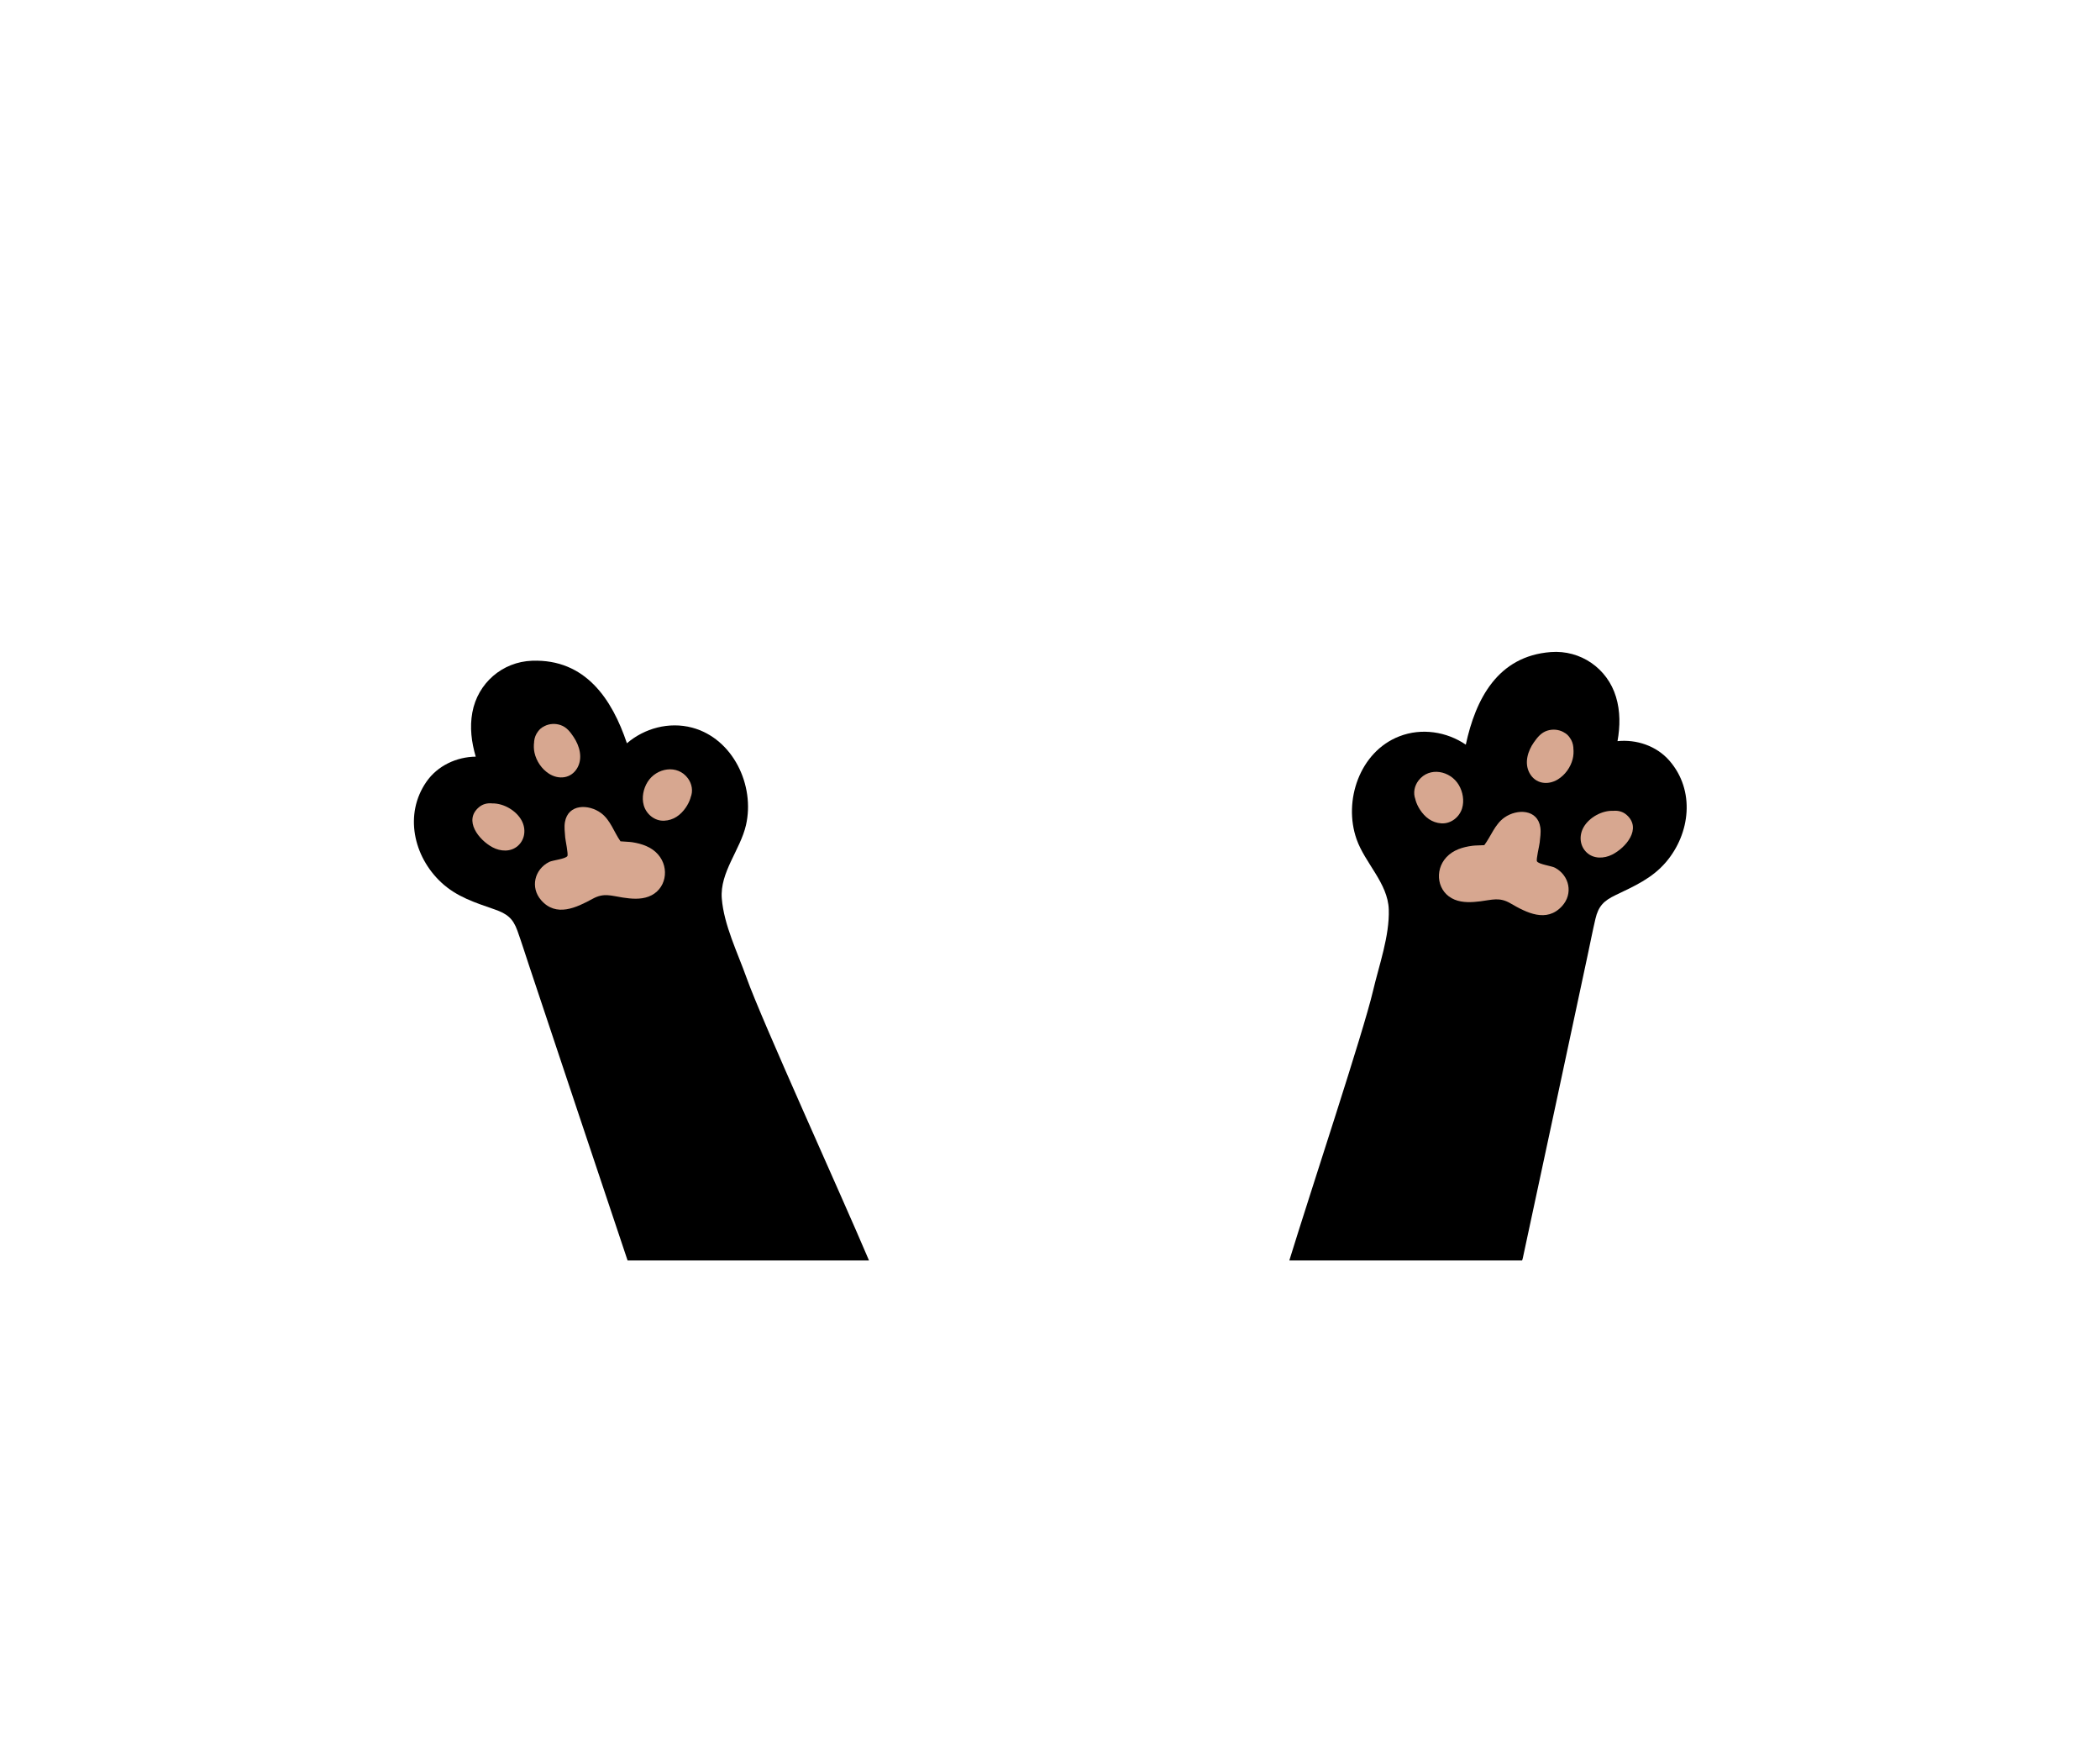<svg xmlns="http://www.w3.org/2000/svg" width="100%" zoomAndPan="magnify" viewBox="0 0 705 591" height="100%" preserveAspectRatio="xMidYMid" version="1.0">
  <defs>
    <clipPath id="c1c31be9ea">
      <path d="M 432 218.023 L 567 218.023 L 567 423.176 L 432 423.176 Z M 432 218.023" clip-rule="nonzero"/>
    </clipPath>
    <clipPath id="dc29bfbf37">
      <path d="M 138 221 L 292 221 L 292 423.176 L 138 423.176 Z M 138 221" clip-rule="nonzero"/>
    </clipPath>
  </defs>
  <g clip-path="url(#c1c31be9ea)">
    <path fill="#000000" d="M 559.281 289.375 C 554.625 294.824 548.688 297.414 542.391 300.43 C 538.469 302.309 536.629 304.074 535.613 308.391 C 534.676 312.363 533.906 316.363 533.051 320.355 C 525.812 354.305 518.543 388.25 511.25 422.188 C 511.18 422.504 511.102 422.797 510.988 423.07 L 432.844 423.07 C 440.145 399.355 457.633 346.68 460.938 332.602 C 462.961 323.969 466.516 314.191 466.23 305.254 C 465.949 296.457 458.223 289.688 455.418 281.664 C 450.891 268.777 456.473 252.312 469.75 247.156 C 477.246 244.227 485.711 245.59 492.09 249.938 C 495.383 234.664 502.773 220.223 520.625 218.863 C 530.609 218.102 539.621 224.312 542.508 233.891 C 543.98 238.746 543.91 243.785 543.023 248.758 C 549.348 248.121 556.07 250.293 560.438 255.309 C 569.125 265.273 567.508 279.734 559.281 289.375" fill-opacity="1" fill-rule="nonzero"/>
  </g>
  <path fill="#d7a790" d="M 522.051 291.258 C 520.902 290.637 516.59 290.121 515.984 289.109 C 515.637 288.527 516.797 283.793 516.887 282.852 C 517.055 281.168 517.359 279.434 517.117 277.746 C 516.227 271.559 509.32 271.414 505.082 274.383 C 501.84 276.652 500.582 280.625 498.297 283.672 C 496.863 283.777 495.402 283.734 494.297 283.879 C 491.094 284.297 487.848 285.273 485.582 287.719 C 481.398 292.223 482.523 299.602 488.355 301.965 C 491.074 303.066 494.156 302.875 497.012 302.52 C 500.996 302.02 503.398 301.059 507.062 303.191 C 512.457 306.332 519.188 309.84 524.398 304.133 C 528.219 299.953 526.875 293.875 522.051 291.258" fill-opacity="1" fill-rule="nonzero"/>
  <path fill="#d7a790" d="M 489.746 263.484 C 486.922 258.691 479.883 257.215 476.227 261.957 C 474.832 263.766 474.355 266.133 475.16 268.266 C 475.188 268.375 475.203 268.473 475.23 268.586 C 475.539 269.672 476.078 270.789 476.691 271.734 C 478.371 274.328 480.711 276.141 483.867 276.355 C 487.043 276.574 489.91 274.312 490.832 271.363 C 491.633 268.773 491.109 265.797 489.746 263.484" fill-opacity="1" fill-rule="nonzero"/>
  <path fill="#d7a790" d="M 528.203 251.129 C 528.199 251.043 528.207 250.965 528.203 250.879 C 528.105 249.66 527.688 248.543 527.012 247.609 C 526.516 246.863 525.859 246.242 525.023 245.828 C 524.969 245.789 524.914 245.746 524.855 245.715 C 523.191 244.816 521.203 244.672 519.418 245.246 C 517.402 245.898 516.164 247.453 514.988 249.102 C 512.91 252.035 511.66 256.043 513.461 259.426 C 515.418 263.109 519.633 263.672 522.996 261.605 C 525.445 260.094 527.273 257.539 527.973 254.758 C 528.25 253.648 528.336 252.375 528.203 251.129" fill-opacity="1" fill-rule="nonzero"/>
  <path fill="#d7a790" d="M 546.102 273.531 C 544.82 272.395 543.234 272.012 541.656 272.145 C 537.789 271.977 533.555 274.363 531.68 277.578 C 530.066 280.348 530.277 283.867 532.66 286.121 C 535.012 288.344 538.48 288.223 541.211 286.852 C 545.832 284.531 551.27 278.125 546.102 273.531" fill-opacity="1" fill-rule="nonzero"/>
  <g clip-path="url(#dc29bfbf37)">
    <path fill="#000000" d="M 291.738 423.07 L 210.695 423.07 C 210.656 422.98 210.625 422.891 210.598 422.797 C 199.566 389.871 188.562 356.949 177.594 324.023 C 176.305 320.152 175.086 316.254 173.711 312.414 C 172.219 308.234 170.203 306.684 166.098 305.254 C 159.496 302.949 153.316 301.039 148.078 296.137 C 138.828 287.473 135.617 273.285 143.141 262.418 C 146.918 256.953 153.344 254.039 159.711 253.969 C 158.289 249.125 157.645 244.129 158.57 239.141 C 160.371 229.301 168.641 222.121 178.645 221.773 C 196.535 221.148 205.484 234.664 210.465 249.48 C 216.312 244.453 224.578 242.168 232.352 244.227 C 246.117 247.898 253.5 263.641 250.438 276.941 C 248.539 285.227 241.613 292.812 242.316 301.578 C 243.027 310.504 247.656 319.828 250.625 328.176 C 255.738 342.535 282.477 401.176 291.738 423.07" fill-opacity="1" fill-rule="nonzero"/>
  </g>
  <path fill="#d7a790" d="M 181.648 302.117 C 186.703 307.961 193.523 304.641 199.004 301.652 C 202.723 299.621 205.102 300.648 209.074 301.258 C 211.918 301.691 214.988 301.973 217.738 300.941 C 223.633 298.734 224.961 291.395 220.906 286.777 C 218.707 284.273 215.492 283.199 212.301 282.695 C 211.203 282.523 209.734 282.523 208.305 282.383 C 206.109 279.273 204.961 275.266 201.785 272.906 C 197.629 269.824 190.715 269.777 189.656 275.938 C 189.367 277.613 189.629 279.363 189.742 281.047 C 189.812 281.988 190.84 286.758 190.473 287.332 C 189.844 288.324 185.52 288.723 184.355 289.309 C 179.457 291.793 177.945 297.832 181.648 302.117" fill-opacity="1" fill-rule="nonzero"/>
  <path fill="#d7a790" d="M 216.113 270.285 C 216.953 273.258 219.754 275.598 222.934 275.469 C 226.094 275.332 228.48 273.598 230.234 271.051 C 230.875 270.113 231.441 269.02 231.781 267.938 C 231.816 267.832 231.832 267.727 231.859 267.621 C 232.723 265.512 232.312 263.133 230.969 261.281 C 227.445 256.441 220.367 257.723 217.414 262.438 C 215.988 264.711 215.379 267.672 216.113 270.285" fill-opacity="1" fill-rule="nonzero"/>
  <path fill="#d7a790" d="M 179.316 249.023 C 179.32 248.941 179.316 248.867 179.324 248.777 C 179.449 247.559 179.898 246.457 180.605 245.535 C 181.121 244.809 181.793 244.203 182.633 243.812 C 182.695 243.777 182.75 243.738 182.809 243.707 C 184.5 242.852 186.488 242.77 188.258 243.391 C 190.246 244.094 191.453 245.684 192.574 247.367 C 194.574 250.352 195.711 254.395 193.824 257.727 C 191.762 261.359 187.531 261.797 184.227 259.637 C 181.82 258.066 180.066 255.453 179.441 252.656 C 179.195 251.543 179.145 250.27 179.316 249.023" fill-opacity="1" fill-rule="nonzero"/>
  <path fill="#d7a790" d="M 165.32 284.375 C 168.012 285.824 171.477 286.039 173.887 283.879 C 176.328 281.691 176.641 278.184 175.105 275.371 C 173.316 272.102 169.156 269.605 165.285 269.66 C 163.707 269.484 162.113 269.824 160.805 270.926 C 155.512 275.379 160.766 281.926 165.32 284.375" fill-opacity="1" fill-rule="nonzero"/>
</svg>
